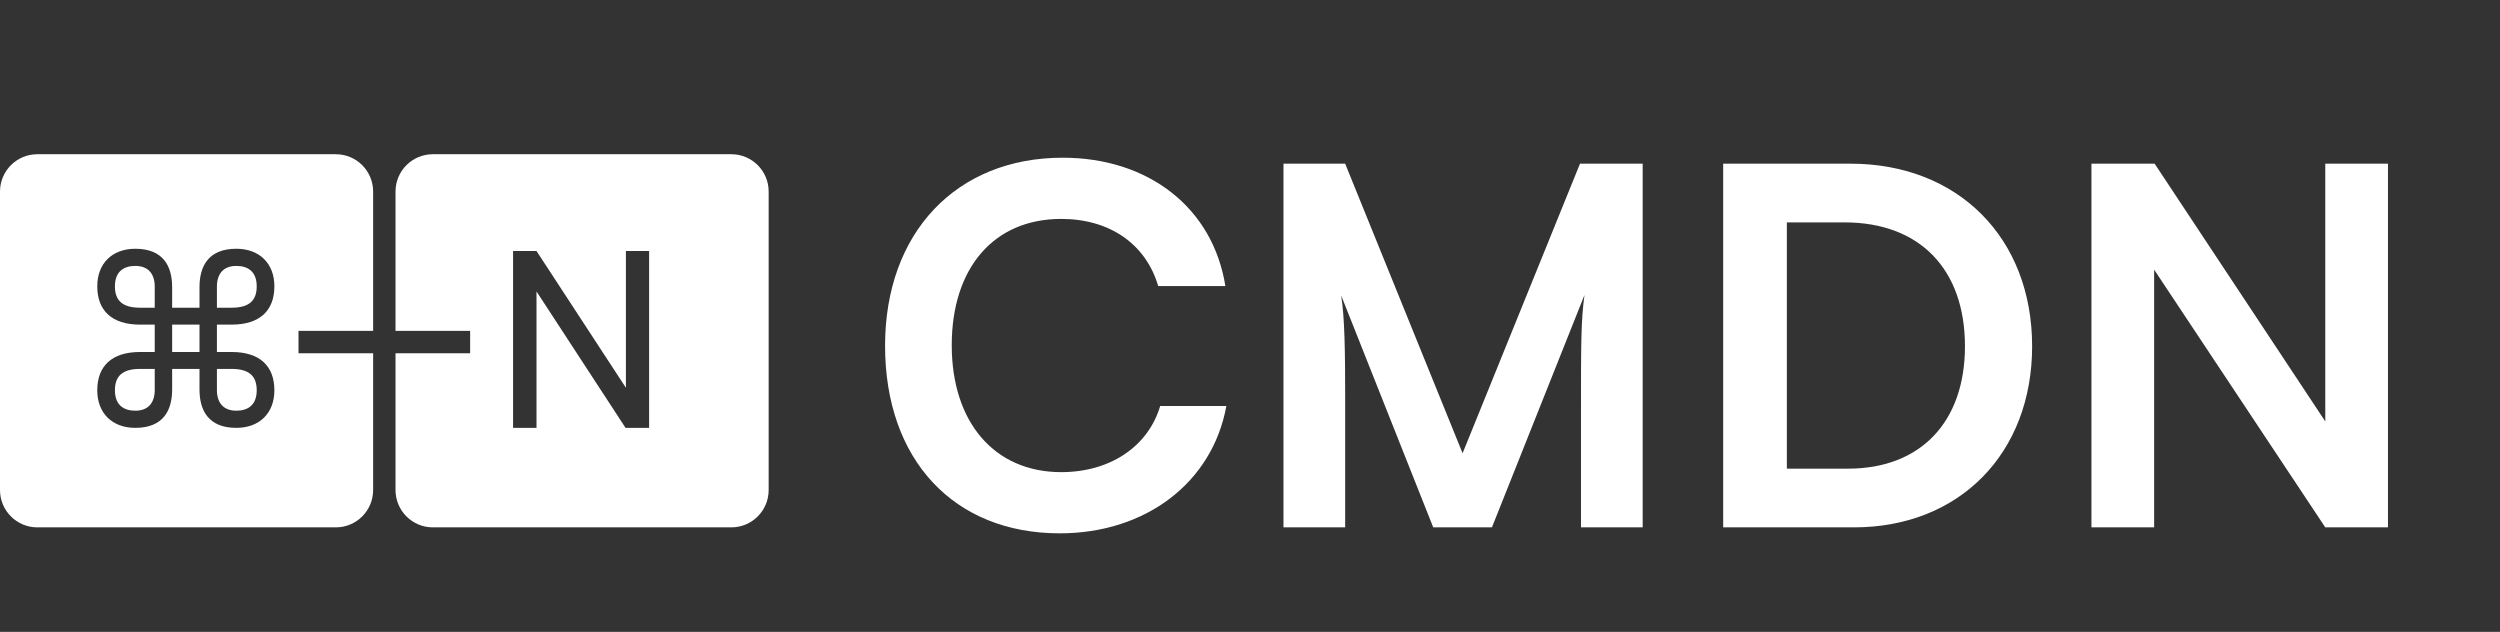 <svg width="1005" height="254" viewBox="0 0 1005 254" fill="none" xmlns="http://www.w3.org/2000/svg">
<rect x="0" y="0" width="1005" height="254" fill="#333333" stroke="none"/>
<path fill-rule="evenodd" clip-rule="evenodd" d="M0 77C0 68.716 6.716 62 15 62H135C143.284 62 150 68.716 150 77V133H120V142H150V197C150 205.284 143.284 212 135 212H15C6.716 212 0 205.284 0 197V77ZM54.4 172C45.1 172 39.1 166.1 39.1 156.9C39.1 147.2 44.9 141.5 56.3 141.5H62.2V130.5H56.3C44.9 130.5 39.1 124.8 39.1 115.1C39.1 105.9 45.1 100 54.4 100C65.6 100 69.2 107 69.2 115.4V123.7H80.2V115.4C80.2 107 83.8 100 95 100C104.3 100 110.3 105.9 110.3 115.1C110.3 124.8 104.5 130.5 93.1 130.5H87.2V141.5H93.1C104.5 141.5 110.3 147.2 110.3 156.9C110.3 166.1 104.3 172 95 172C83.8 172 80.2 165 80.2 156.6V148.3H69.2V156.6C69.2 165 65.6 172 54.4 172ZM87.2 115.2V123.7H93.1C100.2 123.7 103.2 120.8 103.2 115.1C103.2 109.2 99.7 106.9 95 106.9C89.8 106.9 87.2 110.1 87.2 115.2ZM56.3 123.7H62.2V115.2C62.2 110.1 59.6 106.9 54.4 106.9C49.7 106.9 46.2 109.2 46.2 115.1C46.2 120.8 49.2 123.7 56.3 123.7ZM69.2 141.5H80.2V130.5H69.2V141.5ZM54.4 165.1C59.6 165.1 62.2 161.9 62.2 156.8V148.3H56.3C49.2 148.3 46.2 151.2 46.2 156.9C46.2 162.8 49.7 165.1 54.4 165.1ZM87.2 156.8C87.2 161.9 89.8 165.1 95 165.1C99.7 165.1 103.2 162.8 103.2 156.9C103.2 151.2 100.2 148.3 93.1 148.3H87.2V156.8Z" fill="white"/>
<path fill-rule="evenodd" clip-rule="evenodd" d="M159 77C159 68.716 165.716 62 174 62H294C302.284 62 309 68.716 309 77V197C309 205.284 302.284 212 294 212H174C165.716 212 159 205.284 159 197V142H189V133H159V77ZM260.939 100.906V172H251.467L215.676 117.166V172H206.252V100.906H215.676L251.613 155.887V100.906H260.939Z" fill="white"/>
<path d="M426 214.4C383.4 214.4 355.8 184.8 355.8 139C355.8 93.6 384.4 63.4 427.2 63.4C461.8 63.4 487.6 83.6 492.6 115H465.6C460.6 98 446 88 426.6 88C399.6 88 382.6 107.6 382.6 138.8C382.6 169.8 399.8 189.8 426.6 189.8C446.4 189.8 461.6 179.4 466.4 163.2H493C487.4 194 460.6 214.4 426 214.4ZM540.758 212H515.958V65.8H540.758L587.958 182.2L635.158 65.8H660.358V212H635.558V167C635.558 137.6 635.558 129 636.958 118.6L599.758 212H576.158L539.158 118.8C540.558 127.6 540.758 141.4 540.758 159.6V212ZM745.316 212H692.716V65.8H743.916C787.116 65.8 816.916 95.6 816.916 139.2C816.916 182.2 787.716 212 745.316 212ZM741.516 89.4H718.316V188.4H742.916C772.116 188.4 789.916 169.6 789.916 139.2C789.916 108.2 771.716 89.4 741.516 89.4ZM865.963 212H840.763V65.8H866.163L934.762 169.4V65.8H959.963V212H934.762L865.963 108.4V212Z" fill="white"/>
</svg>
